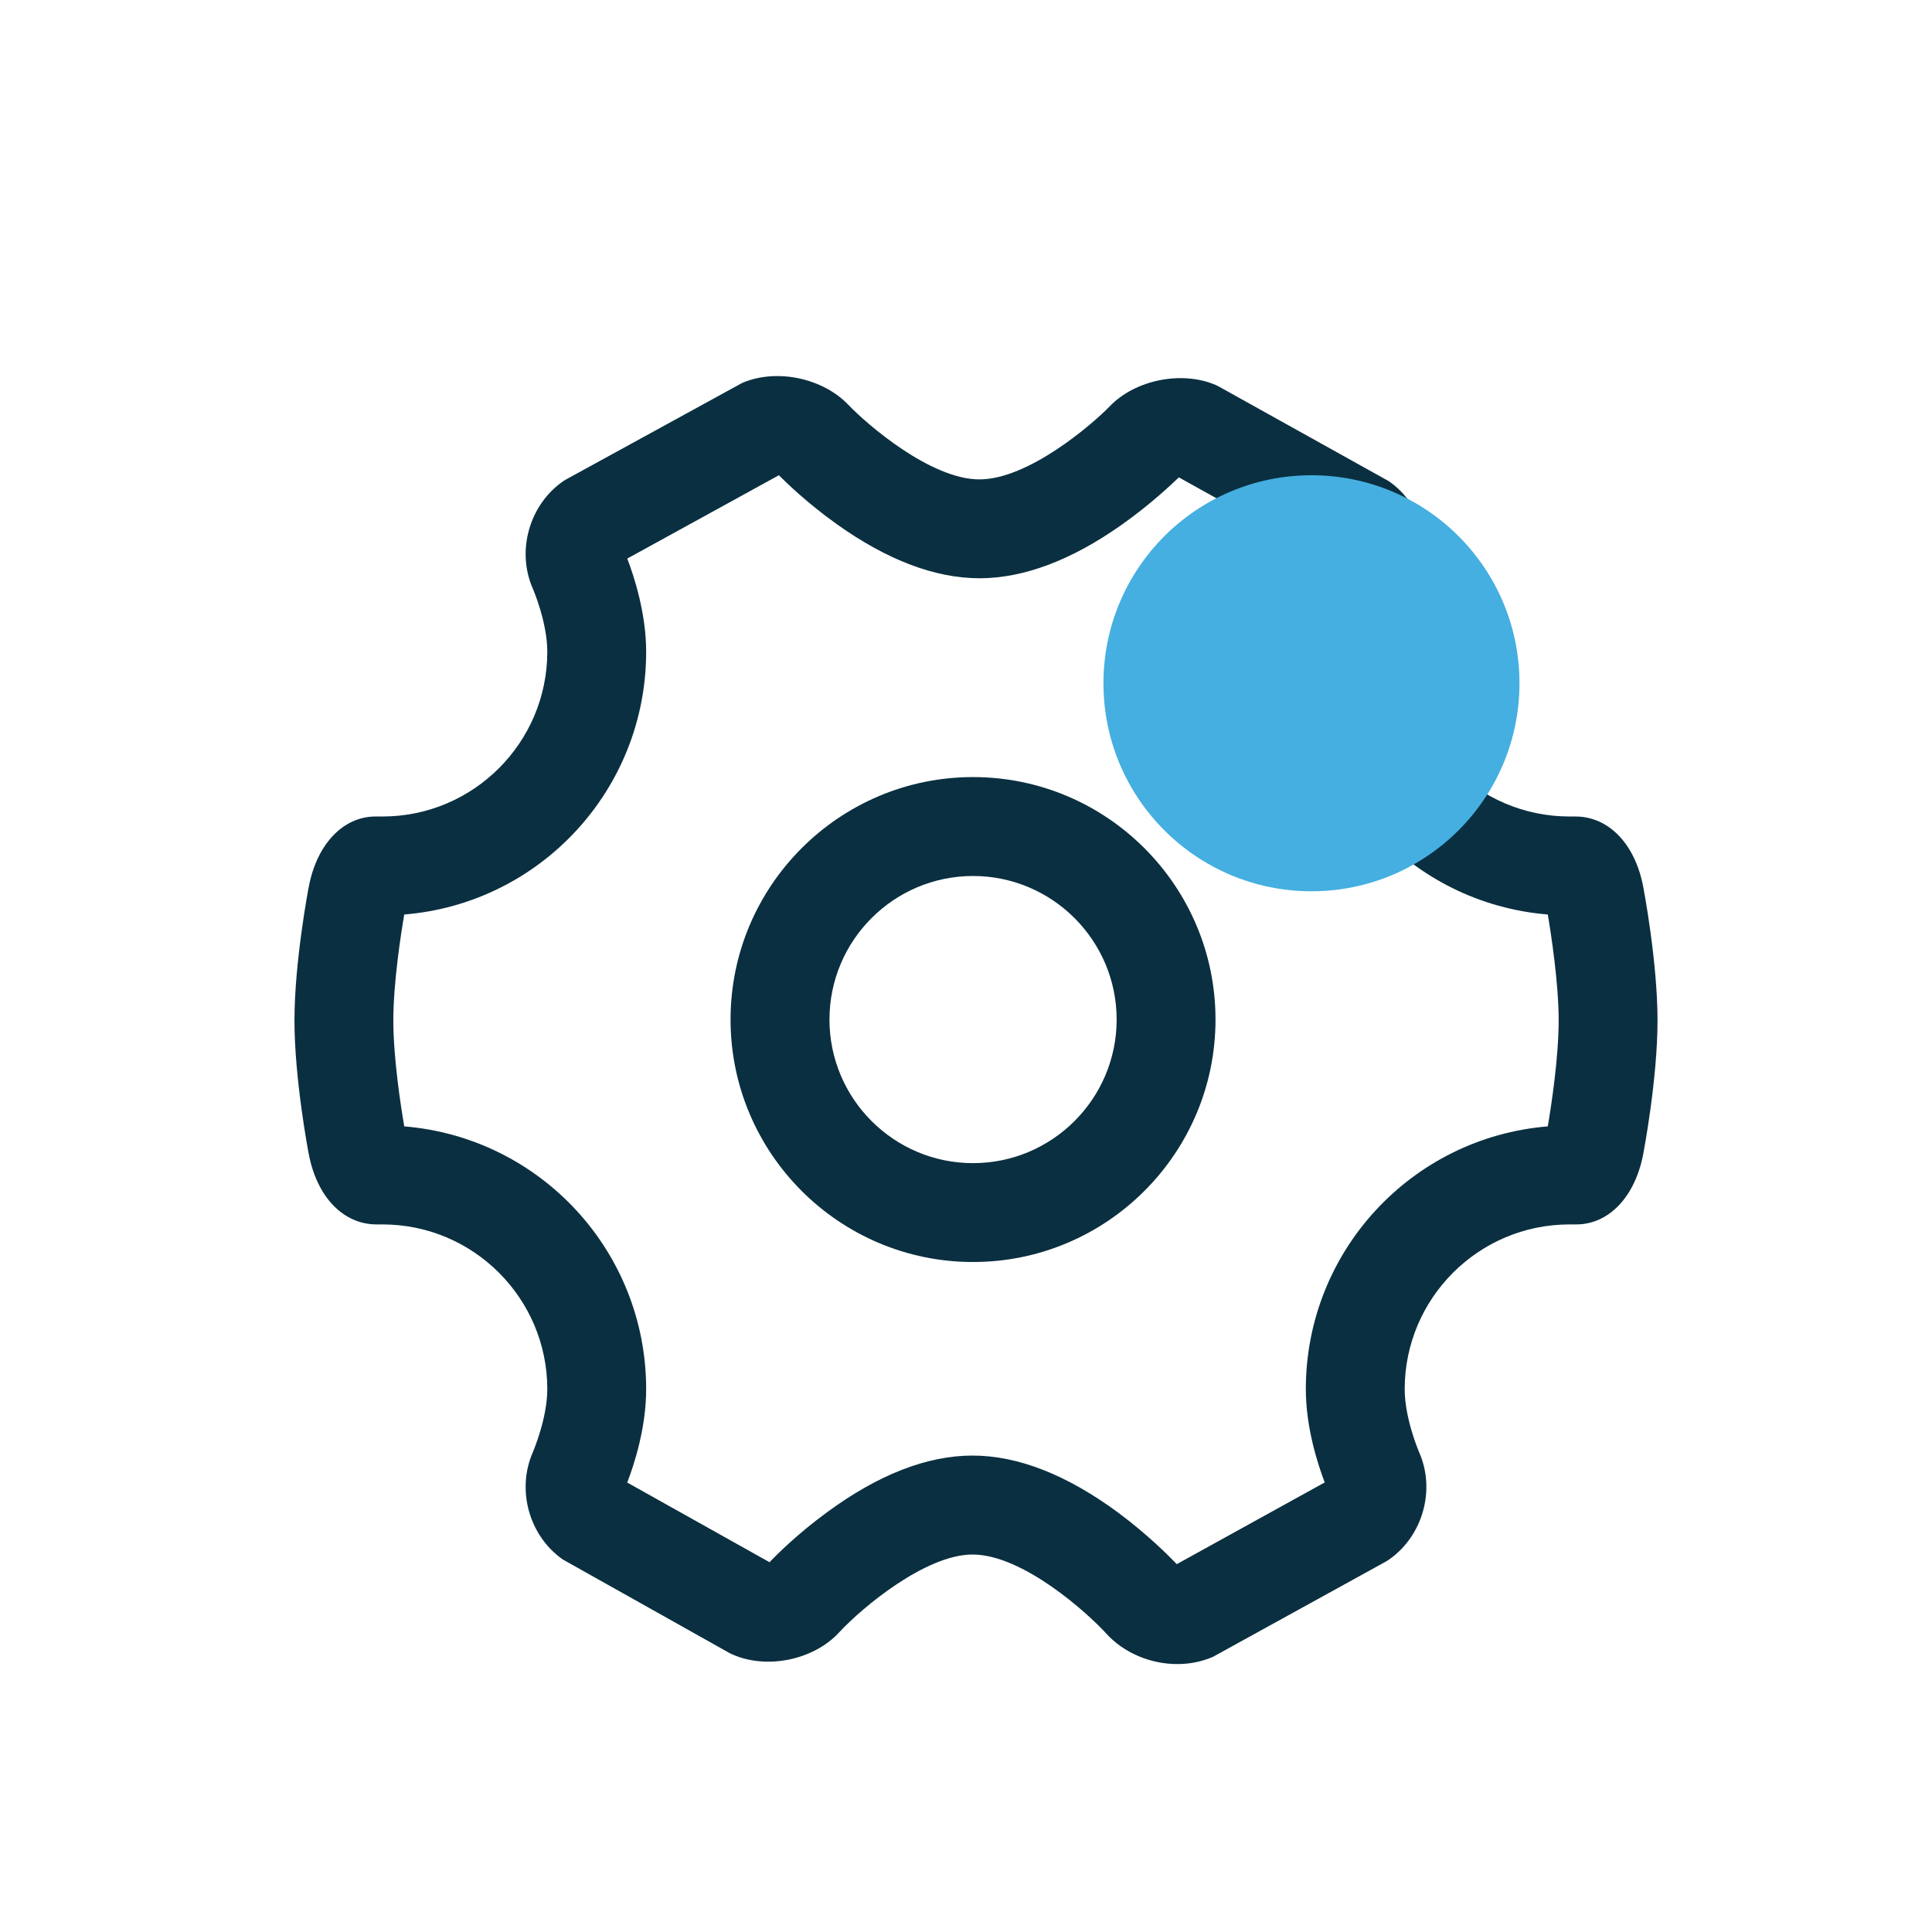 <?xml version="1.0" encoding="UTF-8"?>
<svg width="75px" height="75px" viewBox="0 0 75 75" version="1.1" xmlns="http://www.w3.org/2000/svg" xmlns:xlink="http://www.w3.org/1999/xlink">
    <title>编组 57</title>
    <g id="Roulax-ow" stroke="none" stroke-width="1" fill="none" fill-rule="evenodd">
        <g id="Roulax-ow-完整版本" transform="translate(-1147, -5649)">
            <g id="编组-71" transform="translate(529.491, 5245.545)">
                <g id="编组-57" transform="translate(618.397, 404.054)">
                    <rect id="矩形备份-75" x="0" y="0" width="74" height="74"></rect>
                    <g id="编组-54" transform="translate(10.543, 14)">
                        <path d="M52.36,19.833 C52.046,18.172 51.027,17.097 49.722,17.097 L49.495,17.097 C45.968,17.097 43.099,14.228 43.099,10.7 C43.099,9.585 43.634,8.314 43.655,8.264 C44.305,6.8 43.806,5.005 42.489,4.084 L35.871,0.399 L35.773,0.351 C34.449,-0.223 32.637,0.145 31.65,1.173 C30.935,1.91 28.472,4.011 26.593,4.011 C24.689,4.011 22.22,1.868 21.502,1.117 C20.516,0.081 18.723,-0.308 17.384,0.265 L10.529,4.021 L10.426,4.086 C9.11,5.003 8.609,6.798 9.256,8.257 C9.278,8.31 9.815,9.57 9.815,10.7 C9.815,14.228 6.946,17.097 3.419,17.097 L3.151,17.097 C1.887,17.097 0.868,18.172 0.554,19.833 C0.53,19.95 4.54747351e-13,22.762 4.54747351e-13,25.017 C4.54747351e-13,27.268 0.53,30.079 0.554,30.195 C0.868,31.858 1.887,32.933 3.192,32.933 L3.419,32.933 C6.946,32.933 9.815,35.802 9.815,39.329 C9.815,40.451 9.278,41.718 9.258,41.766 C8.609,43.233 9.106,45.025 10.419,45.941 L16.912,49.585 L17.011,49.63 C18.354,50.221 20.17,49.835 21.152,48.762 C22.059,47.782 24.517,45.747 26.321,45.747 C28.278,45.747 30.797,48.025 31.523,48.825 C32.192,49.558 33.221,50 34.274,50 C34.765,50 35.231,49.903 35.657,49.719 L42.39,46.009 L42.489,45.945 C43.806,45.025 44.307,43.233 43.658,41.774 C43.636,41.72 43.099,40.459 43.099,39.329 C43.099,35.802 45.968,32.933 49.495,32.933 L49.759,32.933 C51.025,32.933 52.046,31.858 52.36,30.195 C52.383,30.079 52.914,27.268 52.914,25.017 C52.914,22.762 52.383,19.95 52.36,19.833 M49.076,25.017 C49.076,26.473 48.786,28.346 48.654,29.127 C43.363,29.561 39.261,33.982 39.261,39.329 C39.261,40.839 39.74,42.284 39.995,42.949 L34.251,46.121 C33.969,45.826 33.135,44.984 31.999,44.138 C30.006,42.661 28.094,41.906 26.321,41.906 C24.563,41.906 22.667,42.642 20.683,44.101 C19.553,44.924 18.73,45.743 18.442,46.046 L12.918,42.953 C13.187,42.254 13.653,40.827 13.653,39.329 C13.653,33.982 9.551,29.561 4.262,29.127 C4.128,28.346 3.838,26.473 3.838,25.017 C3.838,23.557 4.128,21.684 4.262,20.902 C9.551,20.469 13.653,16.047 13.653,10.7 C13.653,9.199 13.174,7.749 12.919,7.085 L18.805,3.85 C19.061,4.107 19.901,4.929 21.049,5.746 C23.006,7.142 24.868,7.849 26.593,7.849 C28.3,7.849 30.15,7.155 32.093,5.786 C33.251,4.972 34.088,4.162 34.332,3.933 L39.996,7.079 C39.74,7.739 39.261,9.185 39.261,10.7 C39.261,16.047 43.363,20.469 48.654,20.902 C48.786,21.686 49.076,23.566 49.076,25.017" id="形状" fill="#0A2F40" fill-rule="nonzero"></path>
                        <circle id="椭圆形" fill="#44AFE0" cx="39.48" cy="11.925" r="8.075"></circle>
                        <path d="M26.342,15.567 C21.152,15.567 16.929,19.79 16.929,24.98 C16.929,30.171 21.152,34.392 26.342,34.392 C31.532,34.392 35.755,30.171 35.755,24.98 C35.755,19.79 31.532,15.567 26.342,15.567 M31.917,24.98 C31.917,28.054 29.417,30.554 26.342,30.554 C23.267,30.554 20.769,28.054 20.769,24.98 C20.769,21.908 23.267,19.407 26.342,19.407 C29.417,19.407 31.917,21.908 31.917,24.98" id="形状" fill="#0A2F40" fill-rule="nonzero"></path>
                    </g>
                </g>
            </g>
        </g>
    </g>
</svg>